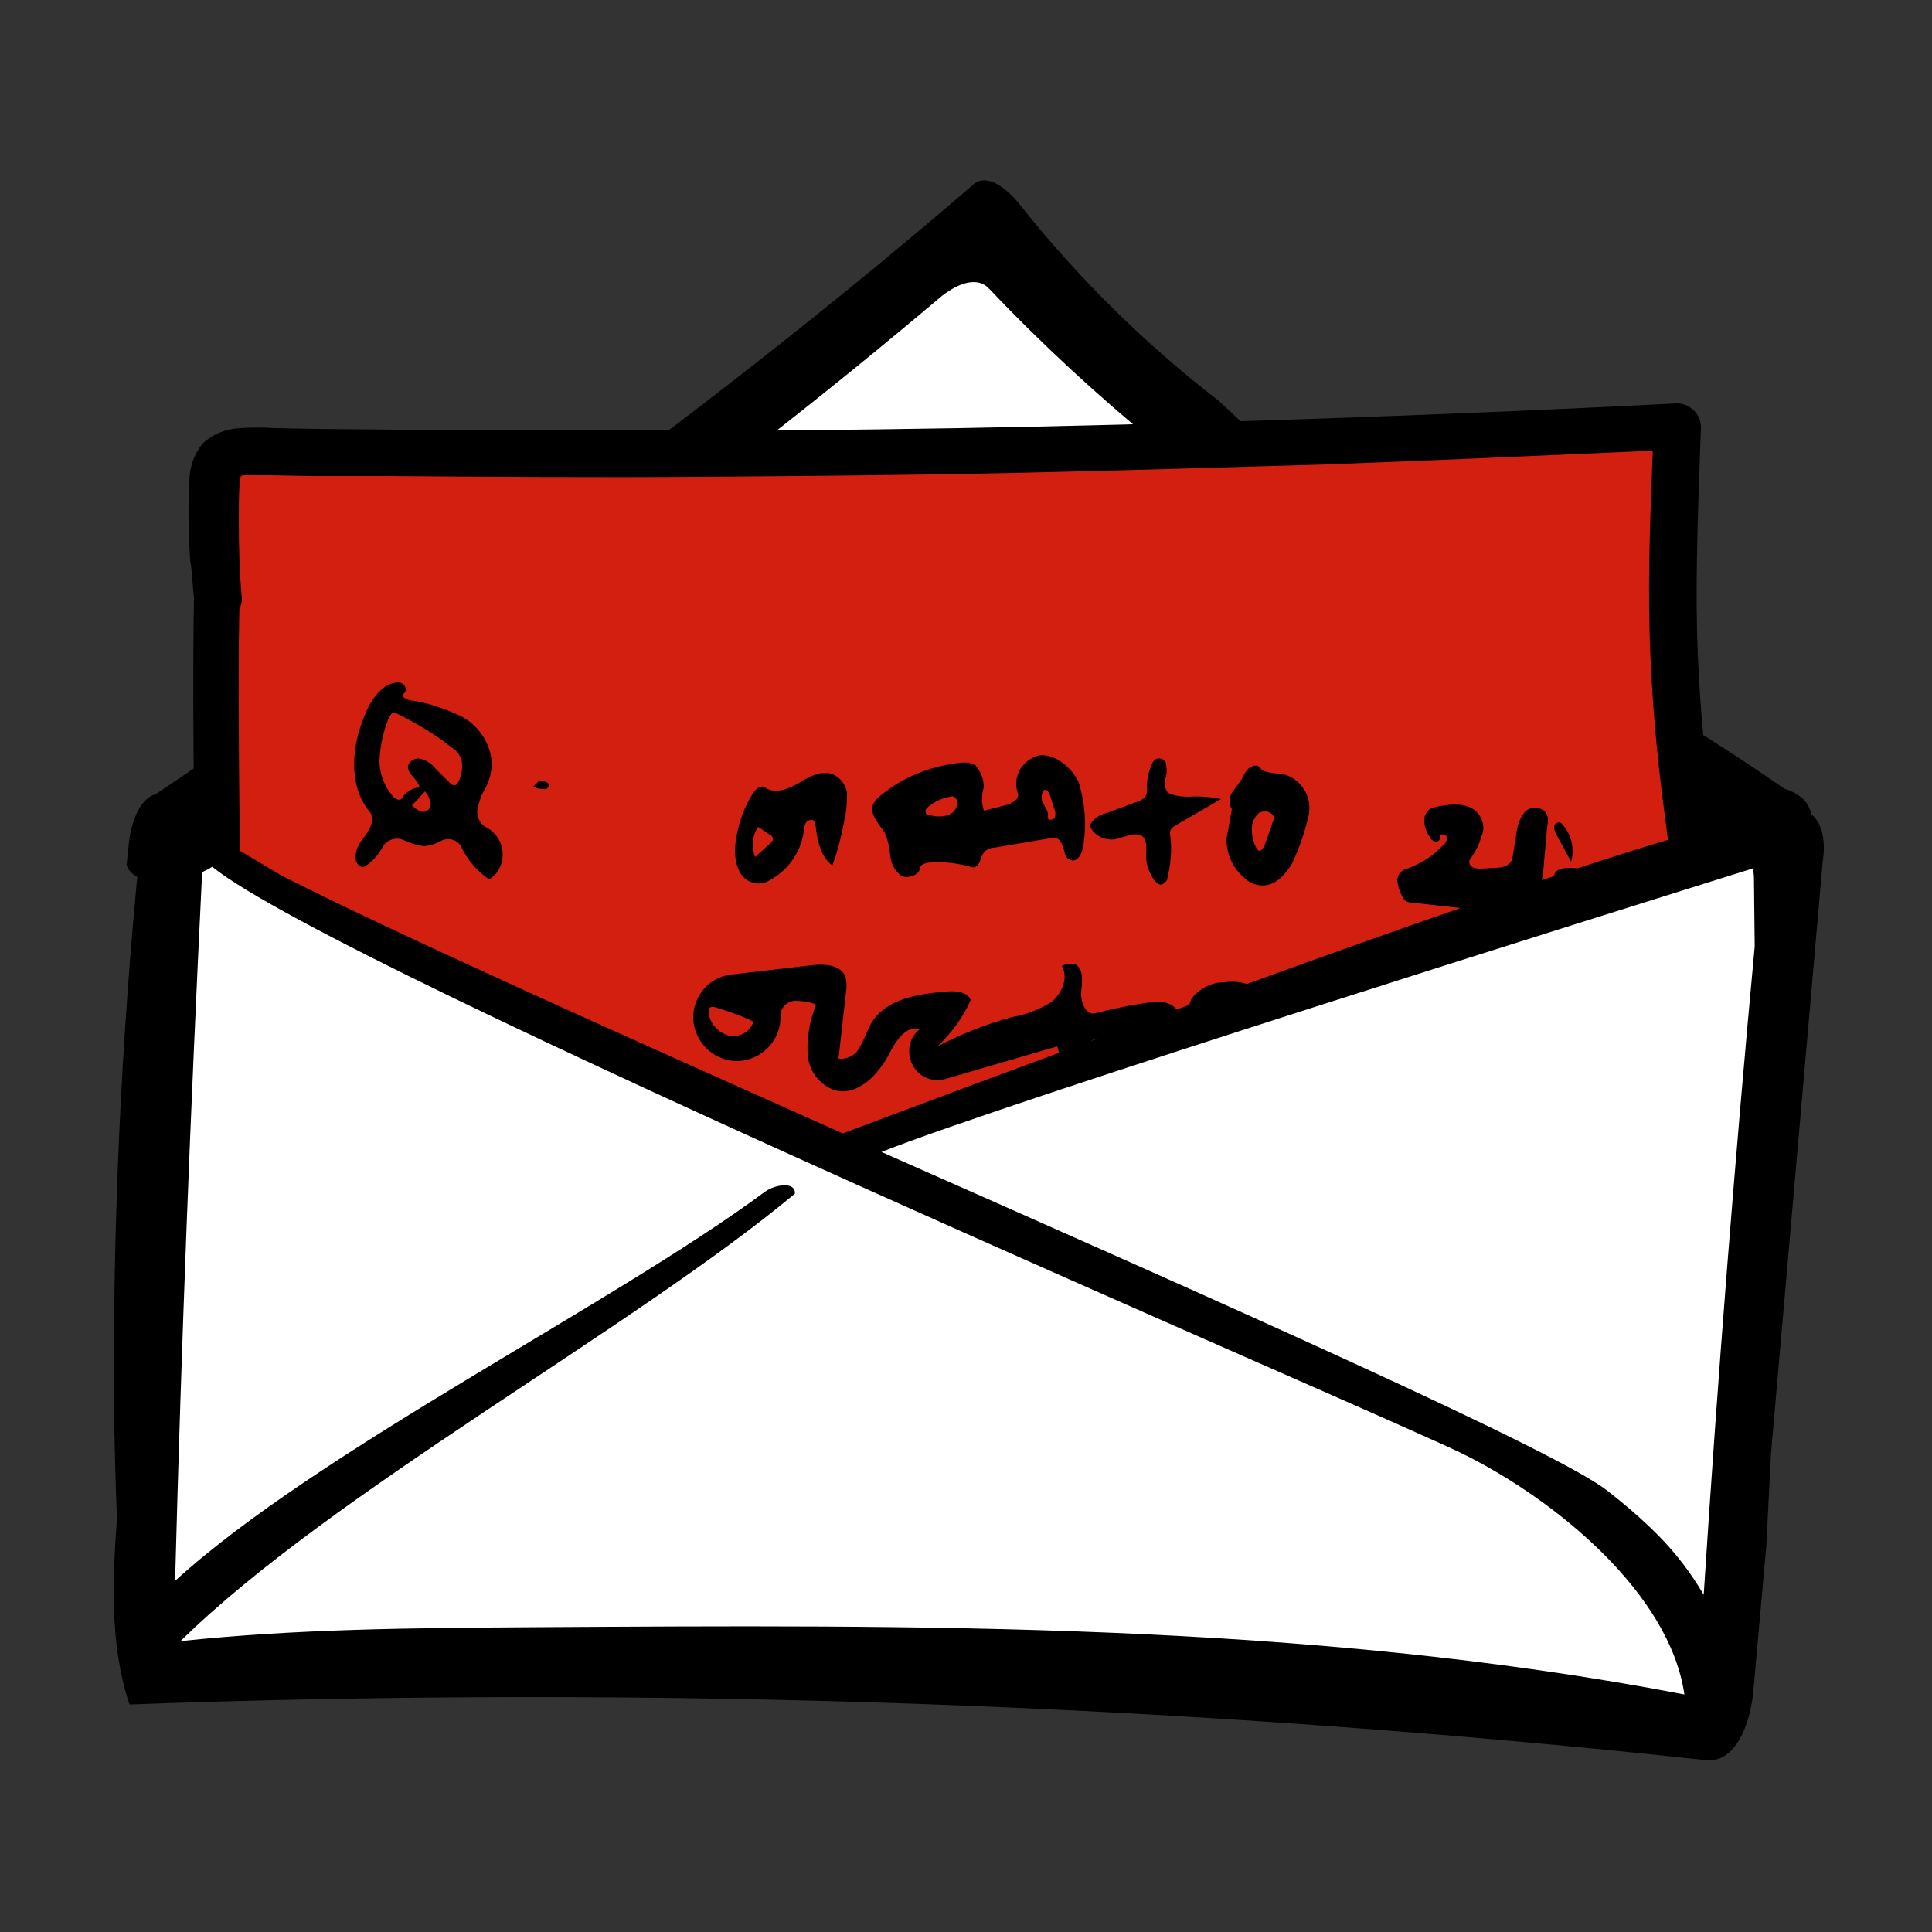 <svg version="1.1" id="Layer_1" xmlns="http://www.w3.org/2000/svg" x="0" y="0" viewBox="0 0 250 250" xml:space="preserve"><rect x="0" y="0" width="250" height="250" fill="#333333" stroke="none"/><style>.st0{fill:#fff}</style><path class="st0" d="M212.7 66.7L135.9 124l-23.7 18.3L128 147l106-8.7 72.5 1.5-7.9-9.7-60.5-43.3-25.4-20.1z" transform="translate(-86.92 -36.253)"/><path d="M320.4 139.8c-.7-.7-1.6-1.2-2.6-1.5-17.6-12.3-51.4-31.1-67.2-44.6l-6-5.6c-9.6-7.4-18.3-16-25.9-25.6-1.5-1.8-4-3.9-5.8-2.4-33 28.5-69.6 54.5-105.8 78.9-2.2.6-3.2 3.8-3.5 6.3l-.3 2.9s.7 2.4 4.1 1.8c3.4-.5 14 .3 14 .3l3.2.2c14.6.3 29.1.1 43.7-.7 5.5-.3 11-.7 16.5-1.4 6.8-.8 13.6-2.2 20.4-3.2 32.8-5.2 66.2-5.2 99-.2 0 0 9.4 5.9 17 4.3l.3-3.8c.1-2 .2-4.2-1.1-5.7m-203 .3c31.6-18.6 63.2-41.7 91.1-65.3 1.9-1.6 4.7-3 6.4-1.2 28.2 29.7 58 45 81.6 60.2-58.4-8.5-119.7 11.8-179.1 6.3" transform="translate(-86.92 -36.253)"/><path d="M28.1 77.4c-.5 28.1 1.1 62 .6 90 0 2.3 0 4.8 1.6 6.4 1.1.9 2.4 1.5 3.8 1.7 14.3 3.1 29 .3 43.4-1.2 18.5-1.9 37.2-1.8 55.8-1.6l90.1.6c-1.4-.9-1.7-2.7-1.9-4.4-1.6-13.7 0-27.6-.6-41.5-.6-12.4-2.9-24.6-3.8-36.9-.9-11.8-.4-23.7.2-35.6-61.5 3.2-123.1 4.3-184.8 3.3-1.4-.2-2.8.2-3.9 1.2-.7 1-1 2.2-.8 3.4-.1 4.8 0 9.7.3 14.6" fill="#d31f10"/><path d="M25.1 77.4c-.3 18 .2 35.9.5 53.9.1 9 .3 18 .2 26.9v6.3c-.1 2.3-.1 4.5.2 6.8.3 2.3 1.6 4.4 3.5 5.8 2 1.1 4.3 1.8 6.6 2 9.8 1.6 19.7.9 29.4-.2 9.8-1.1 19.8-2.2 29.8-2.6 20.1-.9 40.2-.4 60.2-.2l60.5.5 7.4.1c1.4 0 2.6-.9 3-2.3.3-1.3-.3-2.7-1.4-3.5.6.4 0 0 0 0s.4.6 0 0c0 0-.2-.5-.1-.1s-.1-.2-.1-.3-.2-.6-.2-1c-.1-.3-.1-.6 0 0 0-.2-.1-.5-.1-.7-.2-2-.4-3.9-.5-5.9-.2-3.9-.2-7.8-.2-11.7.1-7.7.5-15.5.1-23.2s-1.4-15.4-2.4-23c-1-7.7-1.7-15.4-1.9-23.2-.2-8.8.2-17.7.5-26.5 0-1.7-1.4-3.1-3.1-3.1-13.8.7-27.6 1.3-41.5 1.8-13.8.5-27.6.9-41.3 1.2-13.8.3-27.7.5-41.5.5s-27.7 0-41.5-.1l-10.3-.1-5.3-.1c-1.5-.1-3.1-.1-4.6 0-1.8.1-3.5.8-4.8 2-1.1 1.4-1.7 3.1-1.7 4.9-.2 3.4-.1 6.8.1 10.2.3 1.5.3 3.2.5 4.9 0 1.7 1.4 3.1 3.1 3.1 1.7 0 3-1.3 3.1-2.9v-.1c-.3-3.3-.4-6.6-.4-10 0-1.6 0-3.3.1-4.9 0-.3 0-.6.1-.9-.1.6.2-.6.1-.2s.1-.1.1-.1l-.2.3c-.3.2.1-.1.1-.1s-.4.1 0 0-.3 0 .3-.1H35l5.1.1H50c13.5.1 27 .2 40.5.1s27-.2 40.5-.5 27-.7 40.5-1.1c13.5-.5 27-1.1 40.5-1.7l5.1-.3L214 55c-.3 8-.7 16-.6 24 .1 8 .7 16 1.7 24 1 7.8 2.1 15.7 2.5 23.6.4 7.9.1 16 0 24-.1 4.4 0 8.8.2 13.2.1 2.3.3 4.6.7 6.8.3 2.2 1.4 4.1 3.2 5.4l1.6-5.7-59.7-.5c-19.8-.1-39.7-.6-59.5-.2-9.8.2-19.6.8-29.3 1.8s-19.1 2.5-28.7 2.2c-2.4-.1-4.9-.2-7.3-.5l-2.9-.5-1.6-.3-.7-.2c-.1 0-.9-.3-.4-.1l-.5-.3c-.7-.4.1.2-.2-.2-.4-.3-.4-.6-.2-.2l-.3-.5c.2.5 0 .1 0-.1 0-.1-.1-.5-.2-.7s-.1-.8-.1-.2c0-.3-.1-.6-.1-.9-.1-2 0-4 0-6 .1-8.7 0-17.5-.1-26.2-.3-17.8-.7-35.6-.6-53.4l.1-6.2c0-1.7-1.4-3.1-3.1-3.1-1.5.3-2.9 1.7-2.8 3.4"/><path d="M125.6 129.4c-1 2.3-2.5 4.3-4.3 6 3.1-1.6 6.3-2.9 9.7-3.8 1.8-.3 3.5-1 5-1.9 1.4-1.1 2.3-3.2 1.4-4.7.5-.3 1.2-.4 1.8-.2 1.1.7.8 2.4.7 3.6s.6 3.1 1.9 2.7c2.3-.6 4.7-1.1 7.1-1.4.9-.2 1.9-.1 2.8.4 1.3.9.8 3.1-.5 4-1.4.8-3 1-4.6.6-1.5-.4-3.1-.5-4.7-.3-1.5.3-1.8 2-1.9 3.4-.1 1.4-.2 3-1.4 3.7l-1.8-6.1-14.4 4.2c-2 .6-4-.5-4.6-2.5-.4-1.4 0-3 1.2-3.9-1.7-.6-3.1 1.5-3.9 3.1-1.4 2.7-4 5.5-7 4.8-2.1-.7-3.5-2.6-3.6-4.8-.1-2.2.3-4.3 1.1-6.3-.9-.4-1.9-.5-2.8-.5-1 .1-1.8.9-1.8 1.9.1 3.1-2.3 5.7-5.4 5.9-3.1.1-5.7-2.3-5.9-5.4-.1-2.9 2-5.5 5-5.8l10.3-1.2c1.6-.2 3.8-.1 4.4 1.5.1.5.2 1.1.1 1.7l-1 8.9c1.2.1 2.3-.5 2.8-1.6.6-1 .9-2.1 1.5-3.1 1.9-3.1 6.1-3.7 9.7-4 1.1-.1 2.7 0 3.1 1.1m-28.1 2.8c-1.6-.8-3.4-1.4-5.1-1.9H92c-.3.1-.3.5-.3.8.2 1.4 1.2 2.5 2.6 2.9 1.4.3 2.8-.5 3.2-1.8m29.8-27.3l2.8-.7c.8-.2 1.9-.8 1.6-1.6-.7-1.9.4-4 2.3-4.7.1 0 .1 0 .2-.1 2-.5 4.5 1.4 5.4 3.5.8 2.6 1 5.3.6 8-.1 1-.7 2.3-1.6 2-.9-.3-.8-1-1-1.6s-.6-1.4-1.3-1.3l-7.7 1.3c-.4 0-.9.2-1.2.5-.3.4-.5.8-.6 1.3-.2.4-.6.9-1.1.7-1.7-.5-3.4-.7-5.1-.6-.7 0-1.6.2-1.6.9-.1.7-1.6 1.3-2.4.8-.8-.6-1.3-1.5-1.4-2.6-.1-1-.3-2-.7-2.9-.5-.9-1.9-2.2-1.6-3.5.2-.6.6-1 1.1-1.4 2.9-2.4 6.5-3.8 10.3-4.2.6-.1 1.3 0 1.9.3.7.8 1.1 1.8 1.1 2.9-.3.9-.3 2 0 3m-6.9.6c.7.2 1.5.2 2.2 0 .7-.2 1.2-.8 1.3-1.6-.1-.7-.5-1-1-.8-1.1.2-2.1.7-2.9 1.4-.2.2-.3.4-.2.7 0 .2.4.3.6.3m16-.9l-.5-1.6c-.1-.4-.3-.7-.6-.8-.4-.1-.7 1-.4 1.6.3.6.8 1.2.7 1.8-.2.6.6.6.9.2.1-.4.1-.8-.1-1.2m66.8 11.6c-.8.1-1.4-.6-1.7-1.3-.4-.5-.6-1.2-.3-1.9.3-.6 1.2-.7 1.9-.7s1.1 0 1.4.4c.3.7.3 1.5 0 2.1-.4.7-.7 1.3-1.3 1.4m-1.8-8.2c-.2-.3-.3-.7-.3-1.1.1-.4.6-.6.9-.4 1.3 1.3 1.8 3.2 1.3 5l-1.9-3.5m-92-2.6c-.4 2.2-.9 4.5-1.7 6.6-1.6-1.2-2-3.5-2.2-5.5-.1-.5-.7-.5-1.1-.2-.3.4-.4.8-.4 1.3-.4 2.9-2.3 5.4-5 6.6-1.3.4-2.7-.2-3.3-1.4-.6-1.2-.7-2.6-.5-3.9.3-2.2 1-4.3 2.2-6.2.3-.5 1-1.2 1.6-.8 1.3.9 3 .2 4.4-.6 1.3-.8 2.9-1.7 4.4-1.1.9.4 1.6 1.3 1.8 2.3 0 .8 0 1.9-.2 2.9m-9.7 3.7c.2-.2.4-.4.3-.7-.1-.2-.2-.3-.4-.4l-1.5-1c-.8 1.2-.9 2.6-.4 3.9l2-1.8zm86.6-.7c.1.3-.3.6-.6.5-.3-.1-.6-.3-.7-.6-.7-1-1.1-2.7-.1-3.5.4-.3.9-.4 1.5-.5 1.6-.3 3.6-.4 4.7.8.8.8 1.1 2.1.6 3.1-.3 1.1-.8 2.1-1.5 3-.2.4 0 .8.3 1 .4.2.8.2 1.2.2l1.8-.1c.9 0 2-.3 2.2-1.2l.5-3.1c.1-1 .4-2 1-2.8.6-.8 1.8-.9 2.6-.3 0 0 .1 0 .1.1.6.8.4 1.3.3 2l-.4 4.5c-.1 2-.5 3.9-1.4 5.7-.2.4-.5.8-.9 1-.4.1-.8.1-1.3.1l-13.5-1.5c-.6 0-1.1-.3-1.3-.9-.3-.6-.5-1.2-.6-1.9 0-.7.4-1.3 1-1.5 1.8-.6 3.5-1.6 4.8-3 .4-.3.7-.7.6-1.2-.2-.5-1.1-.4-.9.1m-35.7 5.9c-.4.4-1 0-1.3-.5-.6-.9-1-1.9-1-3 0-.9.2-2-.5-2.6-.7-.6-2.3.1-3.5.4-1.4.2-2.8-.5-3.3-1.8.4-.8 1.3-1.4 2.2-1.6l3.8-1.4c.5-.1.9-.4 1.2-.7.2-.4.3-.8.2-1.2 0-1 .2-2 .6-2.9.1-.3.3-.6.6-.8.6-.2 1.2.1 1.3.7v.1c.1.6.1 1.2-.1 1.7-.2.6-.1 1.2.2 1.7.3.5 1.8.7 2.8.7 1.4-.1 2.8 0 4.2.3l-5.7 3.3c-.5.3-1 .6-.9 1.2.3 2 .1 4-.4 6-.1.1-.2.3-.4.4m8.1-5.4c0-.5.1-.9.2-1.4l.5-2.8c-.4-.6-.4-1.4 0-2.1.4-.6.9-1.2 1.3-1.8.2-.5.5-1 .9-1.4.5-.4 1.2-.5 1.5 0 .3.5 1.6.7 2.5.7 2.4.3 4.1 2.6 3.8 5v.1c-.4 1.9-1 3.8-1.8 5.6-.4 1.1-1.1 2.1-2 2.9-.9.8-2.1 1.1-3.3.7-.6-.2-1.1-.6-1.6-1.1-1.2-1.1-1.9-2.7-2-4.4m6.2-3.1c-.3-.7-1.1-1-1.8-.7-.1 0-.2.1-.3.2-.6.6-.9 1.4-.8 2.3 0 .7.2 1.4.5 2 .1.2.3.5.5.5s.5-.4.6-.6l1.3-3.7m-95.2-4.7c.5-.1 1.5.1 1.3.6-.2.5-.4.4-.7.4-.4 0-.9-.1-1.3-.3l.7-.7zm-13.2 23.1c-.3-.1-.4-.5-.2-.7.1-.3.5-.4.7-.2.1.1.2.1.2.2l-.7.7zm-1.6-14.7c-.9-.1-1.8-.4-2.7-.8-.9-.4-1.9-.1-2.5.6-.6 1.1-1.3 2-2.3 2.7-.1.1-.3.2-.5.2l-.3-.1c-1.1-.7-.5-2.5.3-3.5s1.8-2.5.9-3.6c-2.8-3.4-2.3-8.6-.5-12.7.8-1.9 2.2-3.9 4.2-4 .5 0 .9.3 1 .8 0 .2 0 .4-.2.6-.5.5.3.8.7.9 2.3.3 4.6 1.1 6.7 2.1 2.1 1.1 3.6 3.2 3.9 5.6.1 1.3-.2 2.6-.8 3.7-.5.8-.8 1.7-1 2.6-.2.9.2 1.9 1 2.4 1.9.9 2.8 3.2 1.9 5.2-.3.7-.8 1.2-1.4 1.6-1.6-1.1-2.9-2.6-3.7-4.4-.5-.7-1.4-1-2.3-.7-.7.4-1.5.7-2.4.8m-2.1-10.4c.2-.7 1-1.1 1.7-.9.7.2 1.3.6 1.8 1.2l1.8 1.8c.2.2.5.5.8.4.3-.1.4-.4.5-.6.4-.9.5-1.9.3-2.8-.3-.6-.7-1.2-1.3-1.5-2.1-1.7-4.5-3.1-6.9-4.3-.3-.1-.6-.3-.8-.1-.1.1-.2.3-.3.4-.8 1.8-1.2 3.8-1.3 5.7 0 1.7.6 3.3 1.7 4.6.3.4 1 .7 1.2.3.5-.8 1.4-1.4 2.3-1.4-.2-1.1-1.7-1.8-1.5-2.8m1 4.6l-.5.5c.6.6 1.5 1.2 2.1.6.6-.5.2-1.7-.4-2.4l-1.2 1.3zm128.3 23.7c-1.2-.9-2.9-.6-3.8.6-.8 1.2-1.2 2.6-1.3 4.1-.1 1.5-.5 2.9-1.4 4-1.6-1.9-2.1-4.5-1.2-6.8.2-.5.4-1 .4-1.5s-.4-1.1-.9-1c-.3.1-.6.3-.7.5-.8 1.1-1.3 2.4-1.2 3.8 0 .5-.6.6-1.1.6h-6.1c-.3 0-.8-.1-.7-.5.2-1.4-.5-2.7-1.7-3.4-1.2-.7-2.6-.9-4-.7-1.6 0-3.2.8-4.2 2.1-.4.9-.6 1.8-.6 2.7-.2 2.1.2 4.3 1.3 6.1 1.2 1.8 3.7 2.7 5.5 1.6 1.8-1.2 1.9-3 3.3-4.2 2.8.4 5.6-.7 7.3-3 .3-.4.9-.1 1 .3.1.4 0 .9-.3 1.2.2 1.9.9 3.8 2.1 5.3.5.7 1.2 1.2 2 1.4 1.6.3 2.9-1.4 3.7-2.9 1-2 2-4.1 2.7-6.2.5-1.4.8-3.1-.1-4.1m-24.4 11l-1.1-2.7-.5-5.8 4.6-.5.3 4.1-3.3 4.9z"/><path class="st0" d="M110.4 160.1L107.5 265l200.8 6.5 12.6-114.9-35 9.7-89.8 32.1-63.8-29.9-21.6-10.8-.3 2.4z" transform="translate(-88.141 -49.04)"/><path d="M307.2 156.8c-24.9 6.8-102 35.9-110 38.9-29.8-13.3-58.4-26.1-72.7-33.4l-9.4-5.6s-8.4-2.8-8.9 2.8c-2.4 24-3.5 48.2-3.3 72.3 0 0 .2 11.8.4 13.3-.6 8.3-1 16.7 1.6 24.5 68.1-2.5 136.3-.1 204 7.2 3.9.4 5.7-4.8 6.1-8.7l1.7-19 .6-11.9 6.7-76.7s1.2-6.2-3.3-6.8c0 0-10.5 1.9-13.5 3.1m-192.1 4.7l.5-.3c16.4 13.3 152.4 71.2 162.1 76.1 11.8 5.9 26.5 17.9 28.4 31-49-9.4-99.2-9-149.1-8.7-15.2.1-30.4.2-45.5 1.8C131 242.2 170 221 191 203.5c.1-1.6-2.5-1.2-3.8-.3-20 14.8-58 33.6-76.4 50.4.8-30.6 2-61.2 3.5-91.7l.8-.4m200 1l.1 9c-2.6 27.9-4.8 55.9-6.6 83.9-1.7-2.9-3.7-5.5-6-7.8-2-2-4.2-3.9-6.4-5.6-6.1-5-50.6-24.7-94-43.9 17-6.7 93-30.5 112.8-36.7l.1 1.1" transform="translate(-88.141 -49.04)"/></svg>